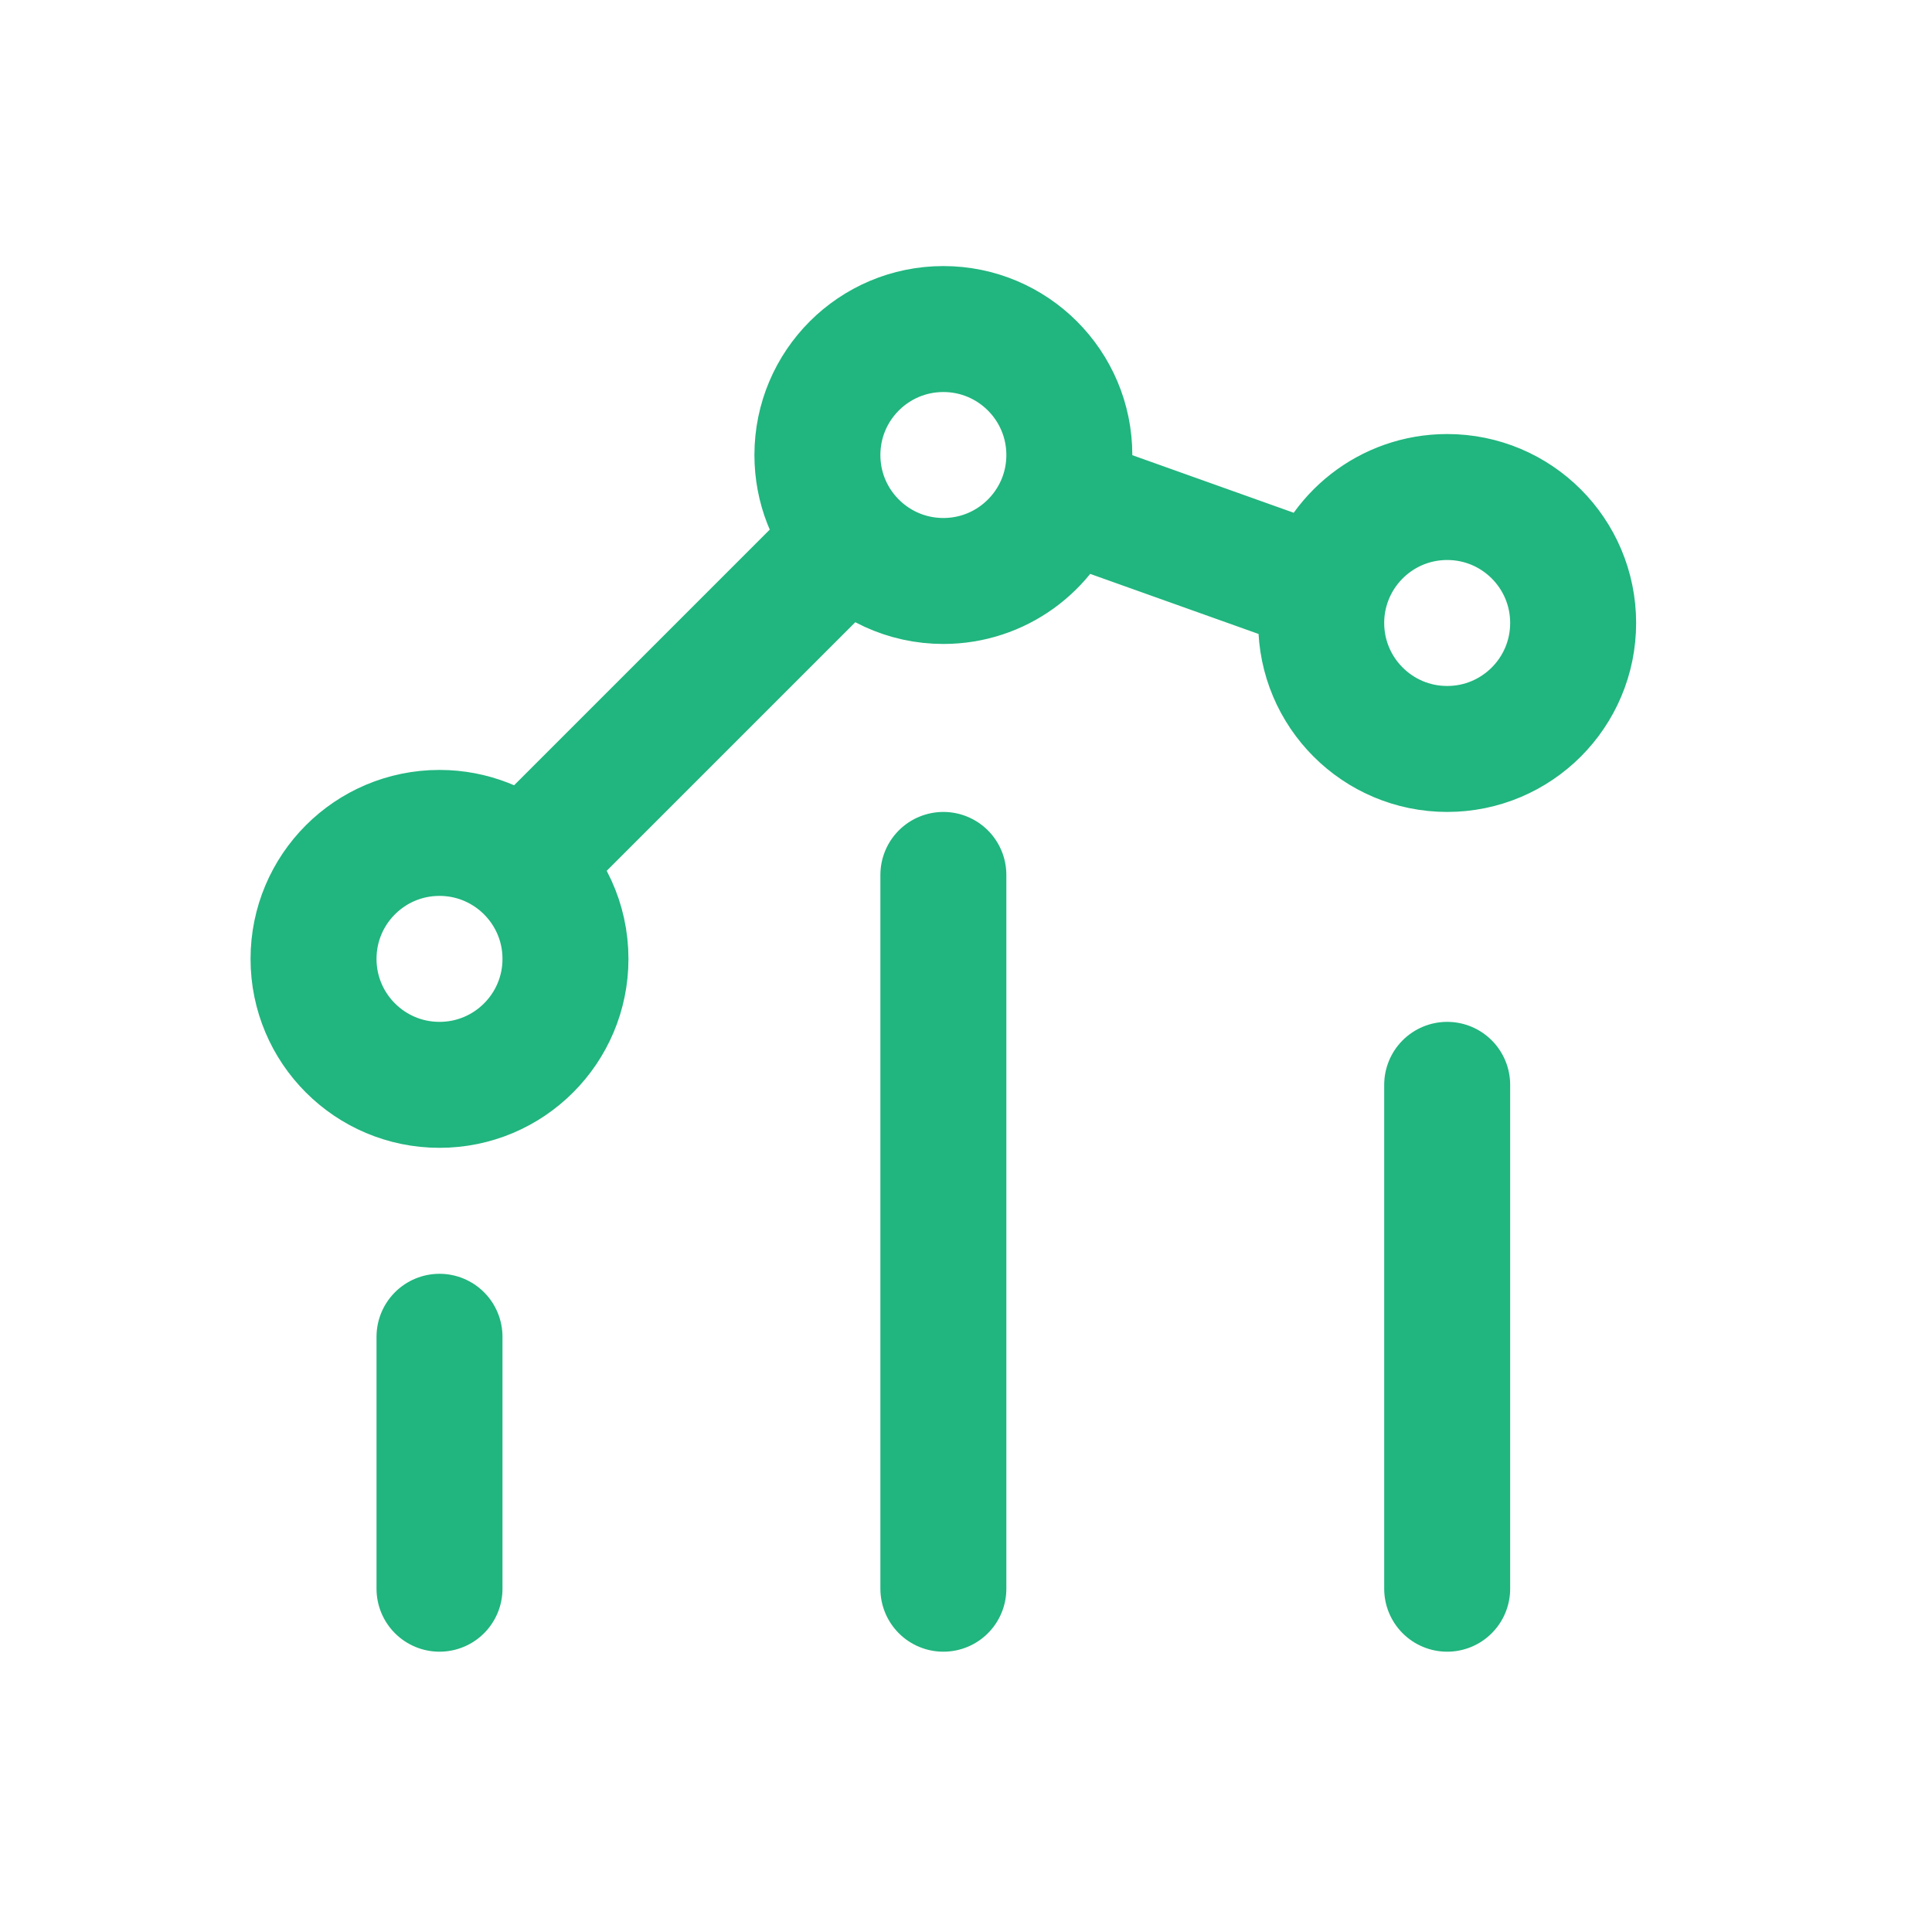 <?xml version="1.0" encoding="UTF-8"?> <svg xmlns="http://www.w3.org/2000/svg" width="35" height="35" viewBox="0 0 35 35" fill="none"><path d="M26.217 19.653V28.781M17.09 15.85V28.781M7.962 24.217V28.781M9.483 15.67C9.079 15.309 8.546 15.089 7.962 15.089C6.701 15.089 5.68 16.11 5.68 17.371C5.68 18.631 6.701 19.653 7.962 19.653C9.222 19.653 10.244 18.631 10.244 17.371C10.244 16.695 9.95 16.088 9.483 15.67ZM9.483 15.67L15.389 9.764M15.389 9.764C15.806 10.231 16.414 10.525 17.09 10.525C18.083 10.525 18.928 9.89 19.242 9.004M15.389 9.764C15.027 9.36 14.808 8.827 14.808 8.243C14.808 6.983 15.829 5.961 17.09 5.961C18.35 5.961 19.372 6.983 19.372 8.243C19.372 8.51 19.326 8.766 19.242 9.004M19.242 9.004L24.01 10.705M24.01 10.705C23.961 10.89 23.935 11.085 23.935 11.286C23.935 12.546 24.957 13.568 26.217 13.568C27.478 13.568 28.499 12.546 28.499 11.286C28.499 10.025 27.478 9.004 26.217 9.004C25.158 9.004 24.267 9.726 24.01 10.705Z" stroke="#21B57F" stroke-width="2.282" stroke-linecap="round" stroke-linejoin="round"></path></svg> 